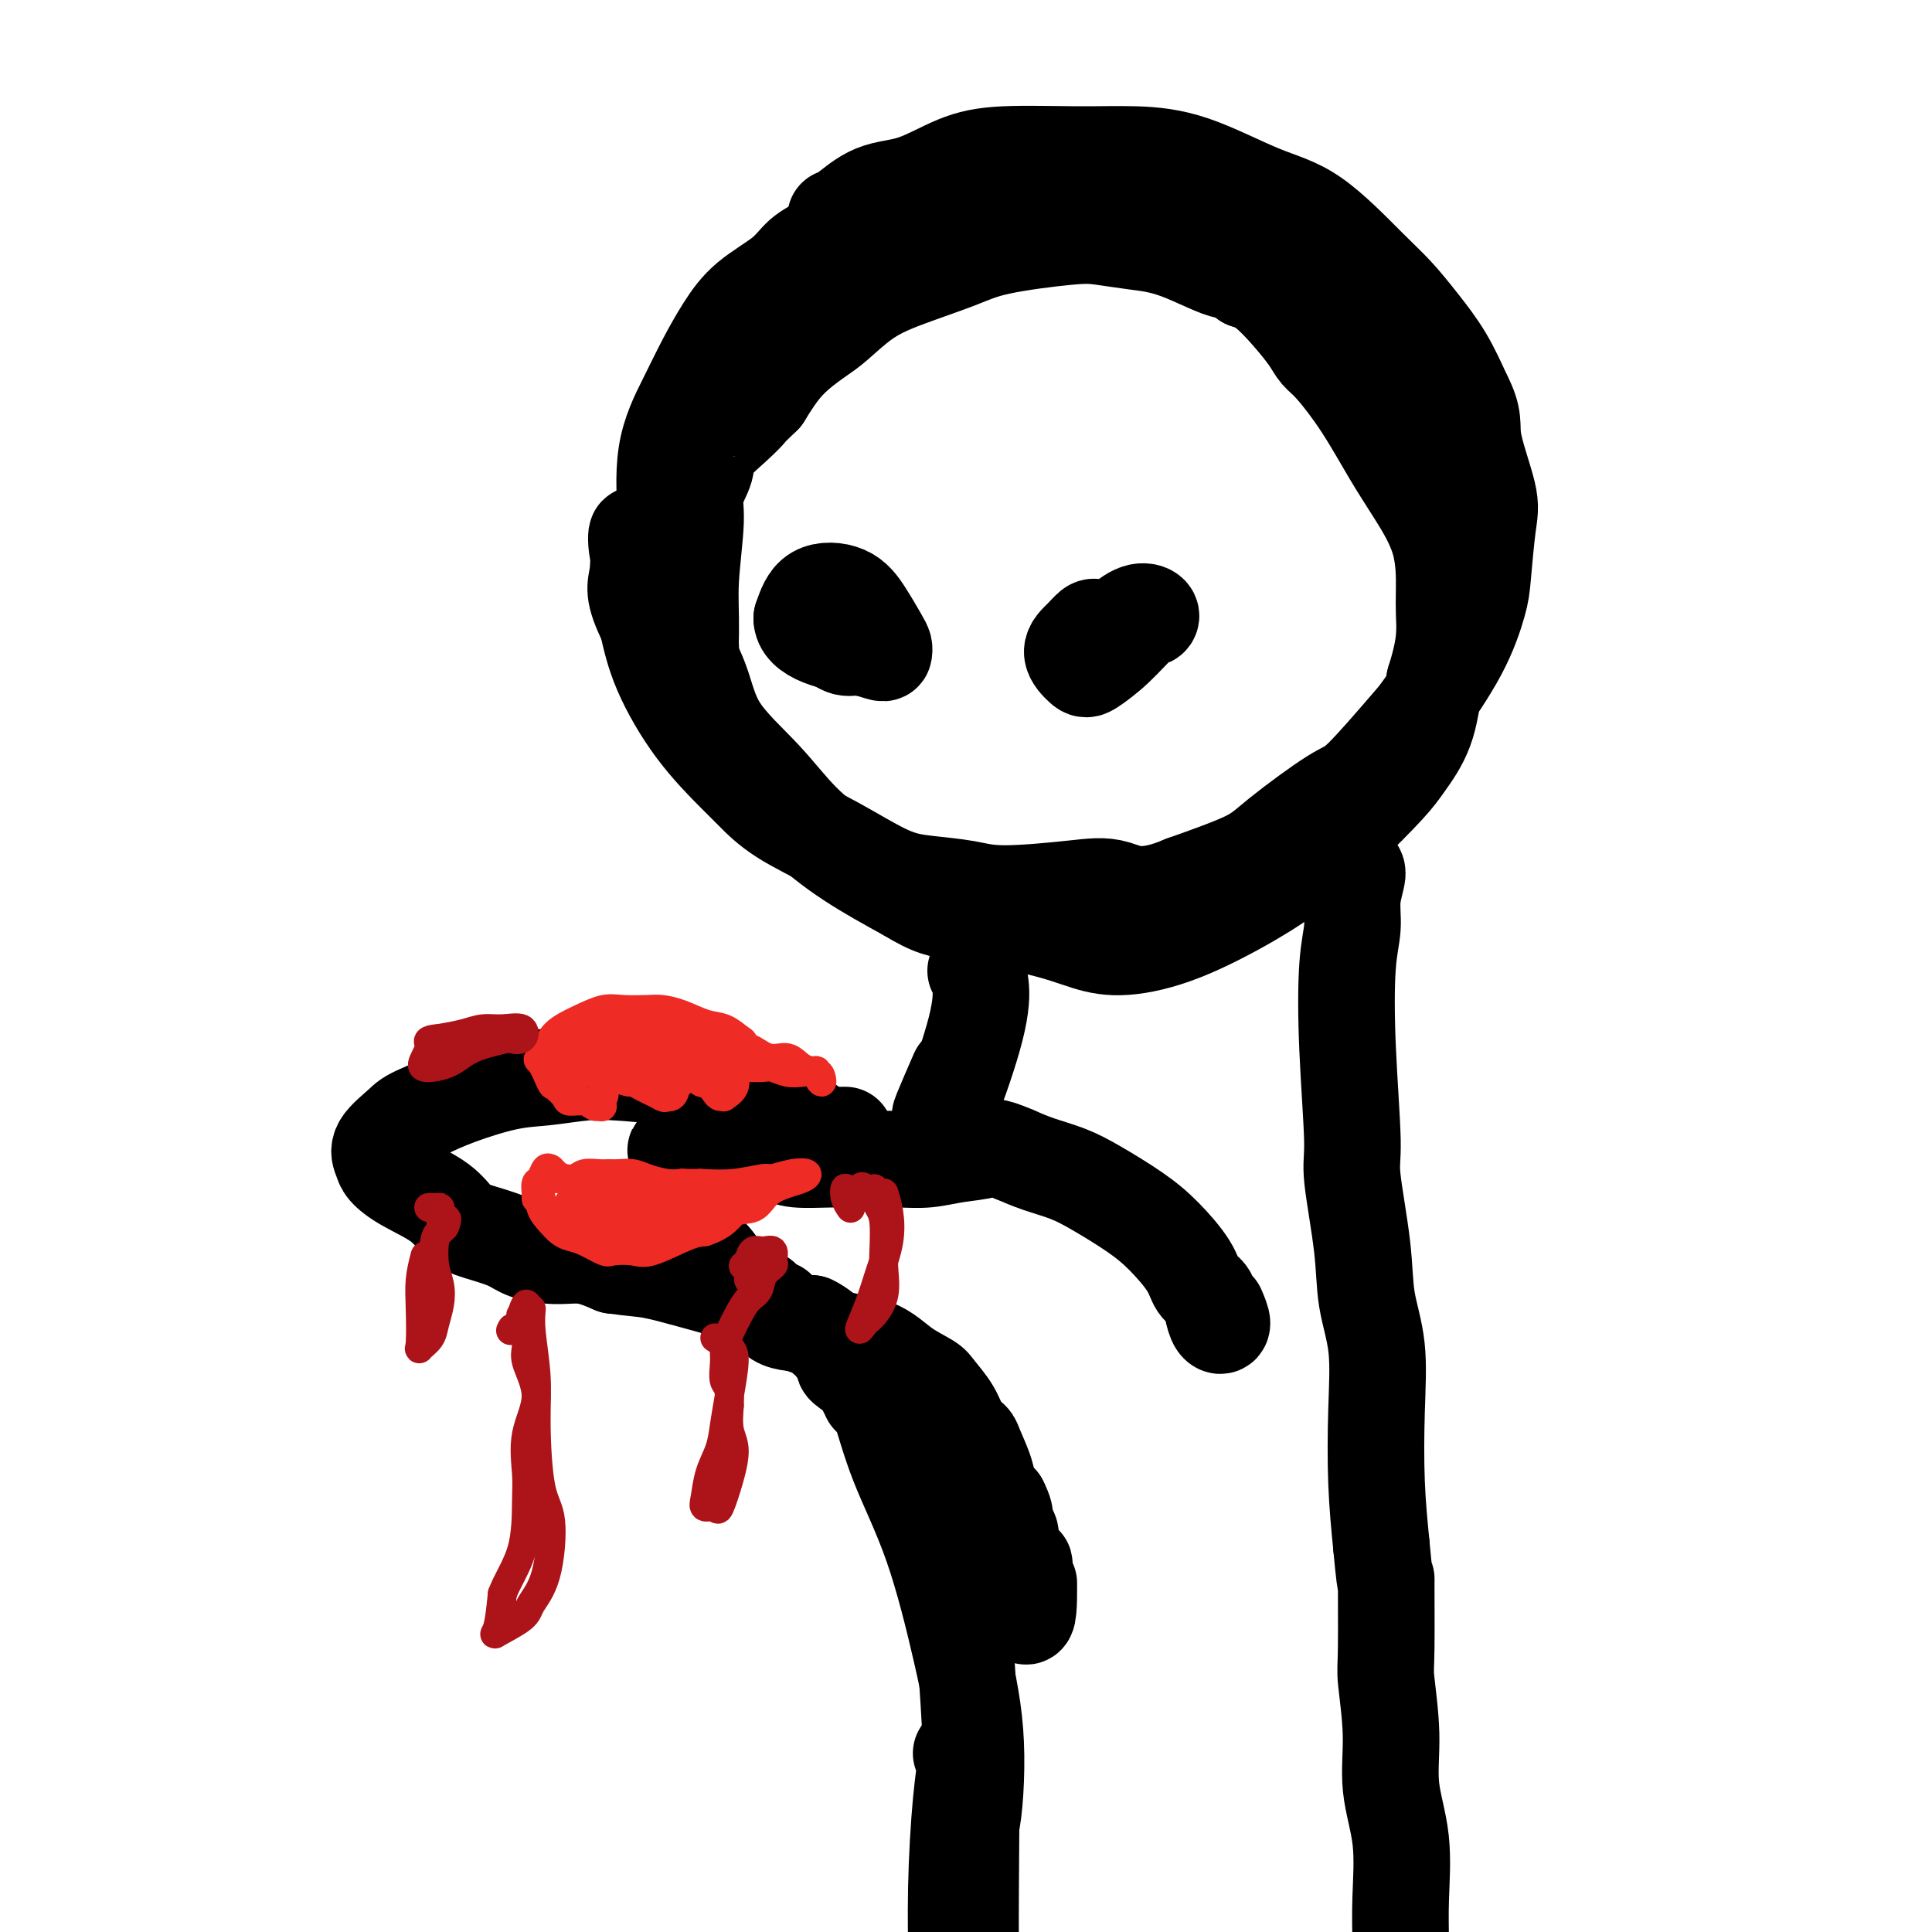 <svg viewBox='0 0 400 400' version='1.1' xmlns='http://www.w3.org/2000/svg' xmlns:xlink='http://www.w3.org/1999/xlink'><g fill='none' stroke='#000000' stroke-width='20' stroke-linecap='round' stroke-linejoin='round'><path d='M178,47c0.125,-0.273 0.250,-0.546 -1,0c-1.250,0.546 -3.874,1.911 -6,3c-2.126,1.089 -3.755,1.902 -5,3c-1.245,1.098 -2.106,2.481 -4,4c-1.894,1.519 -4.820,3.175 -7,5c-2.180,1.825 -3.614,3.818 -5,6c-1.386,2.182 -2.723,4.551 -4,7c-1.277,2.449 -2.494,4.978 -4,8c-1.506,3.022 -3.301,6.536 -4,11c-0.699,4.464 -0.301,9.877 0,13c0.301,3.123 0.504,3.956 1,7c0.496,3.044 1.285,8.298 2,12c0.715,3.702 1.358,5.851 2,8'/><path d='M173,45c0.350,-0.002 0.700,-0.004 2,-1c1.300,-0.996 3.551,-2.985 6,-4c2.449,-1.015 5.098,-1.057 8,-2c2.902,-0.943 6.057,-2.786 9,-4c2.943,-1.214 5.673,-1.798 10,-2c4.327,-0.202 10.252,-0.024 15,0c4.748,0.024 8.320,-0.108 12,0c3.680,0.108 7.466,0.456 12,2c4.534,1.544 9.814,4.284 14,6c4.186,1.716 7.277,2.410 11,5c3.723,2.590 8.078,7.078 11,10c2.922,2.922 4.412,4.278 6,6c1.588,1.722 3.274,3.810 5,6c1.726,2.190 3.493,4.483 5,7c1.507,2.517 2.753,5.259 4,8'/><path d='M303,82c2.441,4.695 1.542,5.931 2,9c0.458,3.069 2.272,7.970 3,11c0.728,3.030 0.370,4.188 0,7c-0.370,2.812 -0.754,7.277 -1,10c-0.246,2.723 -0.356,3.704 -1,6c-0.644,2.296 -1.824,5.908 -4,10c-2.176,4.092 -5.348,8.664 -7,11c-1.652,2.336 -1.782,2.437 -4,5c-2.218,2.563 -6.522,7.587 -9,10c-2.478,2.413 -3.128,2.214 -6,4c-2.872,1.786 -7.966,5.558 -11,8c-3.034,2.442 -4.010,3.555 -7,5c-2.990,1.445 -7.995,3.223 -13,5'/><path d='M245,183c-8.549,3.650 -11.422,1.774 -14,1c-2.578,-0.774 -4.863,-0.445 -9,0c-4.137,0.445 -10.128,1.005 -14,1c-3.872,-0.005 -5.626,-0.576 -8,-1c-2.374,-0.424 -5.367,-0.701 -8,-1c-2.633,-0.299 -4.907,-0.621 -8,-2c-3.093,-1.379 -7.007,-3.815 -11,-6c-3.993,-2.185 -8.067,-4.118 -11,-6c-2.933,-1.882 -4.725,-3.714 -6,-5c-1.275,-1.286 -2.032,-2.025 -4,-4c-1.968,-1.975 -5.145,-5.186 -8,-9c-2.855,-3.814 -5.387,-8.233 -7,-12c-1.613,-3.767 -2.306,-6.884 -3,-10'/><path d='M134,129c-3.246,-6.553 -2.362,-7.436 -2,-10c0.362,-2.564 0.201,-6.808 0,-8c-0.201,-1.192 -0.442,0.669 0,3c0.442,2.331 1.568,5.131 3,8c1.432,2.869 3.169,5.808 5,9c1.831,3.192 3.755,6.638 5,10c1.245,3.362 1.812,6.641 4,10c2.188,3.359 5.999,6.797 9,10c3.001,3.203 5.193,6.170 8,9c2.807,2.830 6.231,5.523 10,8c3.769,2.477 7.885,4.739 12,7'/><path d='M188,185c5.062,3.087 6.717,3.305 11,4c4.283,0.695 11.196,1.867 16,3c4.804,1.133 7.501,2.226 10,3c2.499,0.774 4.801,1.228 8,1c3.199,-0.228 7.296,-1.137 12,-3c4.704,-1.863 10.016,-4.680 14,-7c3.984,-2.320 6.641,-4.145 9,-6c2.359,-1.855 4.421,-3.741 6,-5c1.579,-1.259 2.674,-1.890 5,-4c2.326,-2.110 5.881,-5.700 8,-8c2.119,-2.300 2.801,-3.312 4,-5c1.199,-1.688 2.914,-4.054 4,-7c1.086,-2.946 1.543,-6.473 2,-10'/><path d='M297,141c1.381,-4.413 1.833,-6.944 2,-9c0.167,-2.056 0.048,-3.637 0,-5c-0.048,-1.363 -0.026,-2.507 0,-5c0.026,-2.493 0.058,-6.334 -1,-10c-1.058,-3.666 -3.204,-7.156 -5,-10c-1.796,-2.844 -3.242,-5.043 -5,-8c-1.758,-2.957 -3.827,-6.673 -6,-10c-2.173,-3.327 -4.451,-6.264 -6,-8c-1.549,-1.736 -2.371,-2.272 -3,-3c-0.629,-0.728 -1.066,-1.649 -2,-3c-0.934,-1.351 -2.367,-3.133 -4,-5c-1.633,-1.867 -3.467,-3.819 -5,-5c-1.533,-1.181 -2.767,-1.590 -4,-2'/><path d='M258,58c-4.132,-4.261 -2.462,-1.914 -4,-2c-1.538,-0.086 -6.283,-2.606 -10,-4c-3.717,-1.394 -6.407,-1.662 -9,-2c-2.593,-0.338 -5.090,-0.748 -7,-1c-1.910,-0.252 -3.233,-0.348 -7,0c-3.767,0.348 -9.978,1.140 -14,2c-4.022,0.860 -5.855,1.790 -9,3c-3.145,1.210 -7.604,2.702 -11,4c-3.396,1.298 -5.730,2.403 -8,4c-2.270,1.597 -4.474,3.686 -6,5c-1.526,1.314 -2.372,1.854 -4,3c-1.628,1.146 -4.036,2.899 -6,5c-1.964,2.101 -3.482,4.551 -5,7'/><path d='M158,82c-3.826,3.660 -2.889,2.810 -3,3c-0.111,0.190 -1.268,1.419 -3,3c-1.732,1.581 -4.037,3.515 -5,5c-0.963,1.485 -0.583,2.520 -1,4c-0.417,1.480 -1.630,3.404 -2,5c-0.370,1.596 0.105,2.862 0,6c-0.105,3.138 -0.788,8.147 -1,12c-0.212,3.853 0.046,6.548 0,11c-0.046,4.452 -0.397,10.660 0,14c0.397,3.340 1.542,3.811 2,4c0.458,0.189 0.229,0.094 0,0'/><path d='M172,129c-0.461,0.259 -0.922,0.518 -1,1c-0.078,0.482 0.228,1.188 1,2c0.772,0.812 2.011,1.731 3,2c0.989,0.269 1.728,-0.114 3,0c1.272,0.114 3.078,0.723 4,1c0.922,0.277 0.959,0.222 1,0c0.041,-0.222 0.086,-0.609 0,-1c-0.086,-0.391 -0.302,-0.784 -1,-2c-0.698,-1.216 -1.878,-3.254 -3,-5c-1.122,-1.746 -2.187,-3.201 -4,-4c-1.813,-0.799 -4.375,-0.943 -6,0c-1.625,0.943 -2.312,2.971 -3,5'/><path d='M166,128c-0.036,1.560 1.375,2.958 4,4c2.625,1.042 6.464,1.726 8,2c1.536,0.274 0.768,0.137 0,0'/><path d='M227,130c-0.271,-0.158 -0.542,-0.317 -1,0c-0.458,0.317 -1.103,1.108 -2,2c-0.897,0.892 -2.045,1.885 -2,3c0.045,1.115 1.283,2.352 2,3c0.717,0.648 0.912,0.706 2,0c1.088,-0.706 3.069,-2.178 5,-4c1.931,-1.822 3.814,-3.995 5,-5c1.186,-1.005 1.677,-0.844 2,-1c0.323,-0.156 0.479,-0.630 0,-1c-0.479,-0.370 -1.592,-0.635 -3,0c-1.408,0.635 -3.110,2.171 -4,3c-0.890,0.829 -0.969,0.951 -1,1c-0.031,0.049 -0.016,0.024 0,0'/><path d='M175,235c-1.046,0.013 -2.091,0.026 -3,0c-0.909,-0.026 -1.680,-0.090 -3,-1c-1.320,-0.910 -3.187,-2.664 -6,-4c-2.813,-1.336 -6.570,-2.254 -9,-3c-2.430,-0.746 -3.533,-1.321 -6,-2c-2.467,-0.679 -6.297,-1.463 -10,-2c-3.703,-0.537 -7.279,-0.829 -10,-1c-2.721,-0.171 -4.585,-0.223 -7,0c-2.415,0.223 -5.379,0.719 -8,1c-2.621,0.281 -4.898,0.345 -8,1c-3.102,0.655 -7.029,1.901 -10,3c-2.971,1.099 -4.985,2.049 -7,3'/><path d='M88,230c-3.521,1.408 -3.824,1.926 -5,3c-1.176,1.074 -3.224,2.702 -4,4c-0.776,1.298 -0.280,2.267 0,3c0.280,0.733 0.344,1.232 1,2c0.656,0.768 1.905,1.805 4,3c2.095,1.195 5.037,2.547 7,4c1.963,1.453 2.946,3.006 4,4c1.054,0.994 2.177,1.428 4,2c1.823,0.572 4.345,1.283 6,2c1.655,0.717 2.444,1.440 4,2c1.556,0.560 3.881,0.959 6,1c2.119,0.041 4.034,-0.274 6,0c1.966,0.274 3.983,1.137 6,2'/><path d='M127,262c4.209,0.596 5.731,0.584 8,1c2.269,0.416 5.286,1.258 8,2c2.714,0.742 5.126,1.382 7,2c1.874,0.618 3.211,1.212 5,2c1.789,0.788 4.030,1.769 5,2c0.970,0.231 0.669,-0.289 1,0c0.331,0.289 1.293,1.387 2,2c0.707,0.613 1.159,0.742 2,1c0.841,0.258 2.073,0.646 3,1c0.927,0.354 1.551,0.672 2,1c0.449,0.328 0.725,0.664 1,1'/><path d='M171,277c3.661,1.970 2.313,1.895 2,2c-0.313,0.105 0.409,0.391 1,1c0.591,0.609 1.051,1.542 1,2c-0.051,0.458 -0.612,0.442 0,1c0.612,0.558 2.399,1.691 3,2c0.601,0.309 0.017,-0.206 0,0c-0.017,0.206 0.534,1.132 1,2c0.466,0.868 0.847,1.676 1,2c0.153,0.324 0.076,0.162 0,0'/><path d='M252,271c0.510,1.199 1.020,2.397 1,3c-0.020,0.603 -0.569,0.610 -1,0c-0.431,-0.610 -0.743,-1.839 -1,-3c-0.257,-1.161 -0.459,-2.255 -1,-3c-0.541,-0.745 -1.420,-1.140 -2,-2c-0.580,-0.860 -0.859,-2.184 -2,-4c-1.141,-1.816 -3.144,-4.125 -5,-6c-1.856,-1.875 -3.566,-3.317 -6,-5c-2.434,-1.683 -5.590,-3.606 -8,-5c-2.410,-1.394 -4.072,-2.260 -6,-3c-1.928,-0.740 -4.122,-1.354 -6,-2c-1.878,-0.646 -3.439,-1.323 -5,-2'/><path d='M210,239c-4.940,-2.127 -4.791,-1.446 -6,-1c-1.209,0.446 -3.776,0.655 -6,1c-2.224,0.345 -4.104,0.825 -6,1c-1.896,0.175 -3.807,0.044 -6,0c-2.193,-0.044 -4.668,-0.000 -7,0c-2.332,0.000 -4.522,-0.043 -7,0c-2.478,0.043 -5.244,0.172 -7,0c-1.756,-0.172 -2.502,-0.644 -4,-1c-1.498,-0.356 -3.750,-0.596 -6,-1c-2.250,-0.404 -4.500,-0.973 -6,-1c-1.500,-0.027 -2.250,0.486 -3,1'/><path d='M146,238c-10.473,-0.067 -4.657,0.265 -3,1c1.657,0.735 -0.847,1.874 -2,3c-1.153,1.126 -0.956,2.238 -1,3c-0.044,0.762 -0.330,1.173 0,2c0.330,0.827 1.274,2.072 2,4c0.726,1.928 1.234,4.541 2,6c0.766,1.459 1.791,1.764 3,3c1.209,1.236 2.603,3.403 4,5c1.397,1.597 2.797,2.624 4,3c1.203,0.376 2.208,0.101 3,1c0.792,0.899 1.369,2.971 3,4c1.631,1.029 4.315,1.014 7,1'/><path d='M168,274c1.807,0.766 2.825,2.182 5,3c2.175,0.818 5.507,1.040 8,2c2.493,0.960 4.148,2.659 6,4c1.852,1.341 3.901,2.324 5,3c1.099,0.676 1.249,1.046 2,2c0.751,0.954 2.103,2.491 3,4c0.897,1.509 1.339,2.988 2,4c0.661,1.012 1.542,1.556 2,2c0.458,0.444 0.494,0.789 1,2c0.506,1.211 1.482,3.288 2,5c0.518,1.712 0.576,3.061 1,4c0.424,0.939 1.212,1.470 2,2'/><path d='M207,311c2.196,4.391 0.185,2.867 0,3c-0.185,0.133 1.457,1.921 2,3c0.543,1.079 -0.012,1.449 0,2c0.012,0.551 0.592,1.282 1,2c0.408,0.718 0.645,1.424 1,2c0.355,0.576 0.827,1.021 1,1c0.173,-0.021 0.046,-0.508 0,0c-0.046,0.508 -0.012,2.013 0,3c0.012,0.987 0.003,1.458 0,2c-0.003,0.542 -0.001,1.155 0,2c0.001,0.845 0.000,1.923 0,3'/><path d='M212,334c1.000,2.467 1.000,-2.867 1,-5c-0.000,-2.133 0.000,-1.067 0,0'/><path d='M202,201c0.399,0.681 0.797,1.363 1,3c0.203,1.637 0.209,4.231 -1,9c-1.209,4.769 -3.633,11.714 -5,15c-1.367,3.286 -1.676,2.912 -2,3c-0.324,0.088 -0.664,0.639 0,-1c0.664,-1.639 2.333,-5.468 3,-7c0.667,-1.532 0.334,-0.766 0,0'/><path d='M280,180c0.543,0.000 1.087,0.000 1,1c-0.087,1.000 -0.804,2.999 -1,5c-0.196,2.001 0.128,4.004 0,6c-0.128,1.996 -0.707,3.986 -1,8c-0.293,4.014 -0.301,10.051 0,17c0.301,6.949 0.911,14.811 1,19c0.089,4.189 -0.344,4.707 0,8c0.344,3.293 1.464,9.362 2,14c0.536,4.638 0.486,7.845 1,11c0.514,3.155 1.591,6.258 2,10c0.409,3.742 0.148,8.123 0,13c-0.148,4.877 -0.185,10.251 0,15c0.185,4.749 0.593,8.875 1,13'/><path d='M286,320c1.150,12.569 1.024,5.992 1,7c-0.024,1.008 0.054,9.600 0,14c-0.054,4.400 -0.239,4.607 0,7c0.239,2.393 0.901,6.973 1,11c0.099,4.027 -0.366,7.502 0,11c0.366,3.498 1.562,7.017 2,11c0.438,3.983 0.117,8.428 0,12c-0.117,3.572 -0.031,6.272 0,10c0.031,3.728 0.008,8.484 0,14c-0.008,5.516 -0.002,11.793 0,16c0.002,4.207 0.001,6.345 0,9c-0.001,2.655 -0.000,5.828 0,9'/><path d='M290,451c-0.512,22.024 -3.792,11.583 -5,8c-1.208,-3.583 -0.345,-0.310 0,1c0.345,1.310 0.173,0.655 0,0'/><path d='M181,289c0.154,0.277 0.307,0.554 0,0c-0.307,-0.554 -1.076,-1.937 -1,-2c0.076,-0.063 0.995,1.196 2,4c1.005,2.804 2.096,7.154 4,12c1.904,4.846 4.622,10.187 7,17c2.378,6.813 4.416,15.096 6,22c1.584,6.904 2.713,12.428 3,19c0.287,6.572 -0.269,14.193 -1,17c-0.731,2.807 -1.637,0.802 -2,0c-0.363,-0.802 -0.181,-0.401 0,0'/><path d='M198,316c0.339,0.568 0.679,1.136 1,6c0.321,4.864 0.624,14.023 1,21c0.376,6.977 0.826,11.770 1,18c0.174,6.230 0.071,13.896 0,23c-0.071,9.104 -0.110,19.647 0,26c0.110,6.353 0.369,8.517 0,11c-0.369,2.483 -1.367,5.284 -2,4c-0.633,-1.284 -0.901,-6.653 -1,-11c-0.099,-4.347 -0.028,-7.670 0,-9c0.028,-1.330 0.014,-0.665 0,0'/><path d='M199,363c0.505,-0.161 1.010,-0.323 1,1c-0.010,1.323 -0.534,4.130 -1,9c-0.466,4.870 -0.875,11.801 -1,18c-0.125,6.199 0.033,11.664 0,16c-0.033,4.336 -0.256,7.544 0,14c0.256,6.456 0.992,16.161 1,20c0.008,3.839 -0.712,1.811 -1,1c-0.288,-0.811 -0.144,-0.406 0,0'/></g>
<g fill='none' stroke='#EE2B24' stroke-width='6' stroke-linecap='round' stroke-linejoin='round'><path d='M153,218c0.410,0.211 0.821,0.422 1,0c0.179,-0.422 0.128,-1.479 0,-2c-0.128,-0.521 -0.331,-0.508 -1,-1c-0.669,-0.492 -1.804,-1.491 -3,-2c-1.196,-0.509 -2.452,-0.528 -4,-1c-1.548,-0.472 -3.389,-1.396 -5,-2c-1.611,-0.604 -2.992,-0.889 -4,-1c-1.008,-0.111 -1.642,-0.050 -3,0c-1.358,0.050 -3.438,0.088 -5,0c-1.562,-0.088 -2.604,-0.302 -4,0c-1.396,0.302 -3.145,1.120 -5,2c-1.855,0.880 -3.816,1.823 -5,3c-1.184,1.177 -1.592,2.589 -2,4'/><path d='M113,218c-2.196,1.611 -1.687,1.140 -1,2c0.687,0.860 1.553,3.053 2,4c0.447,0.947 0.476,0.650 1,1c0.524,0.350 1.541,1.348 2,2c0.459,0.652 0.358,0.959 1,1c0.642,0.041 2.028,-0.185 3,0c0.972,0.185 1.531,0.781 2,1c0.469,0.219 0.848,0.063 1,0c0.152,-0.063 0.076,-0.031 0,0'/><path d='M124,229c1.482,0.578 0.187,-0.475 0,-1c-0.187,-0.525 0.736,-0.520 1,-1c0.264,-0.480 -0.129,-1.445 0,-2c0.129,-0.555 0.779,-0.699 1,-1c0.221,-0.301 0.013,-0.757 0,-1c-0.013,-0.243 0.171,-0.272 1,0c0.829,0.272 2.305,0.846 3,1c0.695,0.154 0.609,-0.113 1,0c0.391,0.113 1.259,0.607 2,1c0.741,0.393 1.355,0.684 2,1c0.645,0.316 1.323,0.658 2,1'/><path d='M137,227c1.438,0.588 0.034,0.059 0,0c-0.034,-0.059 1.302,0.353 2,0c0.698,-0.353 0.760,-1.470 1,-2c0.240,-0.530 0.659,-0.474 1,-1c0.341,-0.526 0.603,-1.633 1,-2c0.397,-0.367 0.930,0.007 1,0c0.070,-0.007 -0.321,-0.394 0,0c0.321,0.394 1.356,1.567 2,2c0.644,0.433 0.898,0.124 1,0c0.102,-0.124 0.051,-0.062 0,0'/><path d='M146,224c1.030,0.700 1.604,1.451 2,2c0.396,0.549 0.613,0.897 1,1c0.387,0.103 0.943,-0.039 1,0c0.057,0.039 -0.386,0.259 0,0c0.386,-0.259 1.602,-0.997 2,-2c0.398,-1.003 -0.021,-2.270 0,-3c0.021,-0.730 0.484,-0.924 1,-1c0.516,-0.076 1.086,-0.034 2,0c0.914,0.034 2.173,0.061 3,0c0.827,-0.061 1.223,-0.209 2,0c0.777,0.209 1.936,0.774 3,1c1.064,0.226 2.032,0.113 3,0'/><path d='M166,222c3.714,-0.443 3.000,-0.551 3,0c-0.000,0.551 0.713,1.761 1,2c0.287,0.239 0.146,-0.494 0,-1c-0.146,-0.506 -0.298,-0.786 -1,-1c-0.702,-0.214 -1.955,-0.363 -3,-1c-1.045,-0.637 -1.882,-1.761 -3,-2c-1.118,-0.239 -2.516,0.406 -4,0c-1.484,-0.406 -3.055,-1.863 -4,-2c-0.945,-0.137 -1.264,1.046 -2,1c-0.736,-0.046 -1.891,-1.320 -3,-2c-1.109,-0.680 -2.174,-0.766 -3,-1c-0.826,-0.234 -1.413,-0.617 -2,-1'/><path d='M145,214c-3.954,-1.484 -1.840,-1.193 -2,-1c-0.160,0.193 -2.592,0.287 -5,0c-2.408,-0.287 -4.790,-0.957 -7,-1c-2.210,-0.043 -4.249,0.541 -6,1c-1.751,0.459 -3.216,0.794 -4,1c-0.784,0.206 -0.889,0.284 -1,1c-0.111,0.716 -0.228,2.070 0,3c0.228,0.930 0.801,1.437 2,2c1.199,0.563 3.026,1.184 6,1c2.974,-0.184 7.096,-1.173 10,-2c2.904,-0.827 4.589,-1.492 5,-2c0.411,-0.508 -0.454,-0.859 -3,-1c-2.546,-0.141 -6.773,-0.070 -11,0'/><path d='M129,216c-3.802,0.021 -6.305,0.575 -8,1c-1.695,0.425 -2.580,0.722 -3,1c-0.420,0.278 -0.375,0.538 1,1c1.375,0.462 4.079,1.125 6,1c1.921,-0.125 3.061,-1.039 4,-2c0.939,-0.961 1.679,-1.970 0,-2c-1.679,-0.030 -5.777,0.917 -8,2c-2.223,1.083 -2.572,2.301 -3,3c-0.428,0.699 -0.935,0.878 0,1c0.935,0.122 3.313,0.187 7,0c3.687,-0.187 8.685,-0.627 12,-1c3.315,-0.373 4.947,-0.678 6,-1c1.053,-0.322 1.526,-0.661 2,-1'/><path d='M145,219c4.372,-0.347 1.801,-0.215 -1,0c-2.801,0.215 -5.833,0.514 -9,1c-3.167,0.486 -6.469,1.159 -8,2c-1.531,0.841 -1.290,1.848 -1,2c0.290,0.152 0.629,-0.552 2,-1c1.371,-0.448 3.774,-0.639 6,-1c2.226,-0.361 4.275,-0.892 6,-1c1.725,-0.108 3.128,0.206 4,0c0.872,-0.206 1.214,-0.934 1,-1c-0.214,-0.066 -0.985,0.529 -1,1c-0.015,0.471 0.727,0.819 1,1c0.273,0.181 0.078,0.195 0,0c-0.078,-0.195 -0.039,-0.597 0,-1'/><path d='M145,221c3.689,0.511 3.911,2.289 4,3c0.089,0.711 0.044,0.356 0,0'/><path d='M141,245c-0.885,0.083 -1.770,0.166 -3,0c-1.230,-0.166 -2.804,-0.580 -4,-1c-1.196,-0.420 -2.015,-0.846 -3,-1c-0.985,-0.154 -2.136,-0.038 -3,0c-0.864,0.038 -1.441,-0.004 -2,0c-0.559,0.004 -1.101,0.054 -2,0c-0.899,-0.054 -2.155,-0.211 -3,0c-0.845,0.211 -1.278,0.788 -2,1c-0.722,0.212 -1.733,0.057 -2,0c-0.267,-0.057 0.209,-0.016 0,0c-0.209,0.016 -1.105,0.008 -2,0'/><path d='M115,244c-4.038,-0.110 -1.134,0.115 0,0c1.134,-0.115 0.497,-0.568 0,-1c-0.497,-0.432 -0.854,-0.841 -1,-1c-0.146,-0.159 -0.081,-0.069 0,0c0.081,0.069 0.179,0.116 0,0c-0.179,-0.116 -0.636,-0.396 -1,0c-0.364,0.396 -0.634,1.467 -1,2c-0.366,0.533 -0.829,0.528 -1,1c-0.171,0.472 -0.049,1.421 0,2c0.049,0.579 0.024,0.790 0,1'/><path d='M111,248c-0.057,0.848 0.799,-0.032 1,0c0.201,0.032 -0.254,0.977 0,2c0.254,1.023 1.217,2.124 2,3c0.783,0.876 1.387,1.527 2,2c0.613,0.473 1.235,0.767 2,1c0.765,0.233 1.674,0.405 3,1c1.326,0.595 3.068,1.613 4,2c0.932,0.387 1.054,0.142 2,0c0.946,-0.142 2.718,-0.182 4,0c1.282,0.182 2.076,0.588 4,0c1.924,-0.588 4.978,-2.168 7,-3c2.022,-0.832 3.011,-0.916 4,-1'/><path d='M146,255c4.399,-1.505 4.898,-3.268 6,-4c1.102,-0.732 2.809,-0.434 4,-1c1.191,-0.566 1.867,-1.995 3,-3c1.133,-1.005 2.724,-1.586 4,-2c1.276,-0.414 2.238,-0.662 3,-1c0.762,-0.338 1.326,-0.766 1,-1c-0.326,-0.234 -1.540,-0.273 -3,0c-1.460,0.273 -3.164,0.857 -4,1c-0.836,0.143 -0.802,-0.154 -2,0c-1.198,0.154 -3.628,0.758 -6,1c-2.372,0.242 -4.686,0.121 -7,0'/><path d='M145,245c-3.969,0.099 -3.390,-0.155 -4,0c-0.610,0.155 -2.408,0.719 -4,1c-1.592,0.281 -2.977,0.278 -5,0c-2.023,-0.278 -4.682,-0.833 -6,-1c-1.318,-0.167 -1.294,0.053 -2,0c-0.706,-0.053 -2.143,-0.377 -3,0c-0.857,0.377 -1.134,1.457 -1,2c0.134,0.543 0.678,0.549 1,1c0.322,0.451 0.423,1.347 2,2c1.577,0.653 4.629,1.062 8,1c3.371,-0.062 7.061,-0.593 9,-1c1.939,-0.407 2.125,-0.688 2,-1c-0.125,-0.312 -0.563,-0.656 -1,-1'/><path d='M141,248c1.679,-0.315 -3.122,-0.102 -8,0c-4.878,0.102 -9.832,0.092 -12,0c-2.168,-0.092 -1.551,-0.264 -2,0c-0.449,0.264 -1.963,0.966 -1,2c0.963,1.034 4.403,2.399 7,3c2.597,0.601 4.352,0.437 6,0c1.648,-0.437 3.191,-1.148 5,-1c1.809,0.148 3.885,1.156 4,1c0.115,-0.156 -1.732,-1.475 -3,-2c-1.268,-0.525 -1.957,-0.257 -5,0c-3.043,0.257 -8.441,0.502 -11,1c-2.559,0.498 -2.280,1.249 -2,2'/><path d='M119,254c-3.120,0.607 -0.421,1.625 3,2c3.421,0.375 7.563,0.109 12,-1c4.437,-1.109 9.167,-3.060 12,-4c2.833,-0.940 3.767,-0.868 4,-1c0.233,-0.132 -0.237,-0.468 -2,0c-1.763,0.468 -4.821,1.741 -7,3c-2.179,1.259 -3.480,2.502 -4,3c-0.520,0.498 -0.260,0.249 0,0'/></g>
<g fill='none' stroke='#AD1419' stroke-width='6' stroke-linecap='round' stroke-linejoin='round'><path d='M148,277c1.131,0.678 2.263,1.356 3,2c0.737,0.644 1.081,1.255 1,3c-0.081,1.745 -0.585,4.624 -1,7c-0.415,2.376 -0.740,4.248 -1,6c-0.260,1.752 -0.455,3.382 -1,5c-0.545,1.618 -1.440,3.223 -2,5c-0.560,1.777 -0.785,3.727 -1,5c-0.215,1.273 -0.421,1.870 0,2c0.421,0.130 1.468,-0.207 2,0c0.532,0.207 0.549,0.959 1,0c0.451,-0.959 1.337,-3.628 2,-6c0.663,-2.372 1.101,-4.446 1,-6c-0.101,-1.554 -0.743,-2.587 -1,-4c-0.257,-1.413 -0.128,-3.207 0,-5'/><path d='M151,291c0.235,-4.178 -0.677,-4.123 -1,-5c-0.323,-0.877 -0.056,-2.686 0,-4c0.056,-1.314 -0.097,-2.133 0,-3c0.097,-0.867 0.444,-1.783 1,-3c0.556,-1.217 1.319,-2.736 2,-4c0.681,-1.264 1.278,-2.274 2,-3c0.722,-0.726 1.568,-1.169 2,-2c0.432,-0.831 0.450,-2.051 1,-3c0.550,-0.949 1.633,-1.629 2,-2c0.367,-0.371 0.018,-0.434 0,-1c-0.018,-0.566 0.294,-1.636 0,-2c-0.294,-0.364 -1.195,-0.021 -2,0c-0.805,0.021 -1.516,-0.280 -2,0c-0.484,0.280 -0.742,1.140 -1,2'/><path d='M155,261c-0.773,0.617 -0.206,1.159 0,2c0.206,0.841 0.052,1.980 0,2c-0.052,0.020 -0.000,-1.080 0,-2c0.000,-0.920 -0.052,-1.659 0,-2c0.052,-0.341 0.206,-0.284 0,0c-0.206,0.284 -0.773,0.795 -1,1c-0.227,0.205 -0.113,0.102 0,0'/><path d='M88,260c-0.419,1.635 -0.837,3.270 -1,5c-0.163,1.730 -0.069,3.555 0,6c0.069,2.445 0.113,5.509 0,7c-0.113,1.491 -0.383,1.410 0,1c0.383,-0.410 1.420,-1.150 2,-2c0.580,-0.850 0.705,-1.810 1,-3c0.295,-1.190 0.762,-2.609 1,-4c0.238,-1.391 0.249,-2.754 0,-4c-0.249,-1.246 -0.757,-2.375 -1,-4c-0.243,-1.625 -0.219,-3.745 0,-5c0.219,-1.255 0.634,-1.644 1,-2c0.366,-0.356 0.683,-0.678 1,-1'/><path d='M92,254c0.843,-3.547 0.450,-0.415 0,0c-0.450,0.415 -0.956,-1.889 -1,-3c-0.044,-1.111 0.373,-1.030 0,-1c-0.373,0.030 -1.535,0.009 -2,0c-0.465,-0.009 -0.232,-0.004 0,0'/><path d='M183,247c0.374,1.186 0.747,2.372 1,4c0.253,1.628 0.385,3.698 0,6c-0.385,2.302 -1.289,4.837 -2,7c-0.711,2.163 -1.230,3.956 -2,6c-0.770,2.044 -1.789,4.339 -2,5c-0.211,0.661 0.388,-0.312 1,-1c0.612,-0.688 1.237,-1.090 2,-2c0.763,-0.910 1.666,-2.327 2,-4c0.334,-1.673 0.101,-3.603 0,-5c-0.101,-1.397 -0.068,-2.261 0,-4c0.068,-1.739 0.172,-4.353 0,-6c-0.172,-1.647 -0.621,-2.328 -1,-3c-0.379,-0.672 -0.690,-1.336 -1,-2'/><path d='M181,248c-0.197,-3.266 0.312,-1.430 0,-1c-0.312,0.430 -1.443,-0.545 -2,-1c-0.557,-0.455 -0.538,-0.391 -1,0c-0.462,0.391 -1.406,1.110 -2,1c-0.594,-0.110 -0.840,-1.050 -1,-1c-0.160,0.050 -0.235,1.090 0,2c0.235,0.910 0.782,1.688 1,2c0.218,0.312 0.109,0.156 0,0'/><path d='M94,215c-1.498,0.146 -2.996,0.293 -4,1c-1.004,0.707 -1.515,1.976 -2,3c-0.485,1.024 -0.945,1.805 0,2c0.945,0.195 3.293,-0.194 5,-1c1.707,-0.806 2.772,-2.027 5,-3c2.228,-0.973 5.618,-1.696 7,-2c1.382,-0.304 0.754,-0.187 1,0c0.246,0.187 1.365,0.445 2,0c0.635,-0.445 0.786,-1.594 0,-2c-0.786,-0.406 -2.510,-0.067 -4,0c-1.490,0.067 -2.747,-0.136 -4,0c-1.253,0.136 -2.501,0.610 -4,1c-1.499,0.390 -3.250,0.695 -5,1'/><path d='M91,215c-3.089,0.222 -2.311,0.778 -2,1c0.311,0.222 0.156,0.111 0,0'/><path d='M110,271c-0.117,1.301 -0.234,2.603 0,5c0.234,2.397 0.818,5.890 1,9c0.182,3.110 -0.039,5.837 0,10c0.039,4.163 0.337,9.761 1,13c0.663,3.239 1.690,4.119 2,7c0.310,2.881 -0.096,7.765 -1,11c-0.904,3.235 -2.306,4.823 -3,6c-0.694,1.177 -0.681,1.944 -2,3c-1.319,1.056 -3.971,2.400 -5,3c-1.029,0.600 -0.437,0.457 0,-1c0.437,-1.457 0.718,-4.229 1,-7'/><path d='M104,330c1.003,-2.739 3.010,-5.587 4,-9c0.990,-3.413 0.961,-7.389 1,-10c0.039,-2.611 0.145,-3.855 0,-6c-0.145,-2.145 -0.540,-5.192 0,-8c0.540,-2.808 2.014,-5.377 2,-8c-0.014,-2.623 -1.517,-5.302 -2,-7c-0.483,-1.698 0.055,-2.417 0,-4c-0.055,-1.583 -0.703,-4.029 -1,-5c-0.297,-0.971 -0.245,-0.466 0,-1c0.245,-0.534 0.681,-2.105 1,-2c0.319,0.105 0.520,1.887 0,3c-0.520,1.113 -1.760,1.556 -3,2'/><path d='M106,275c-0.500,0.833 -0.250,0.417 0,0'/></g>
</svg>